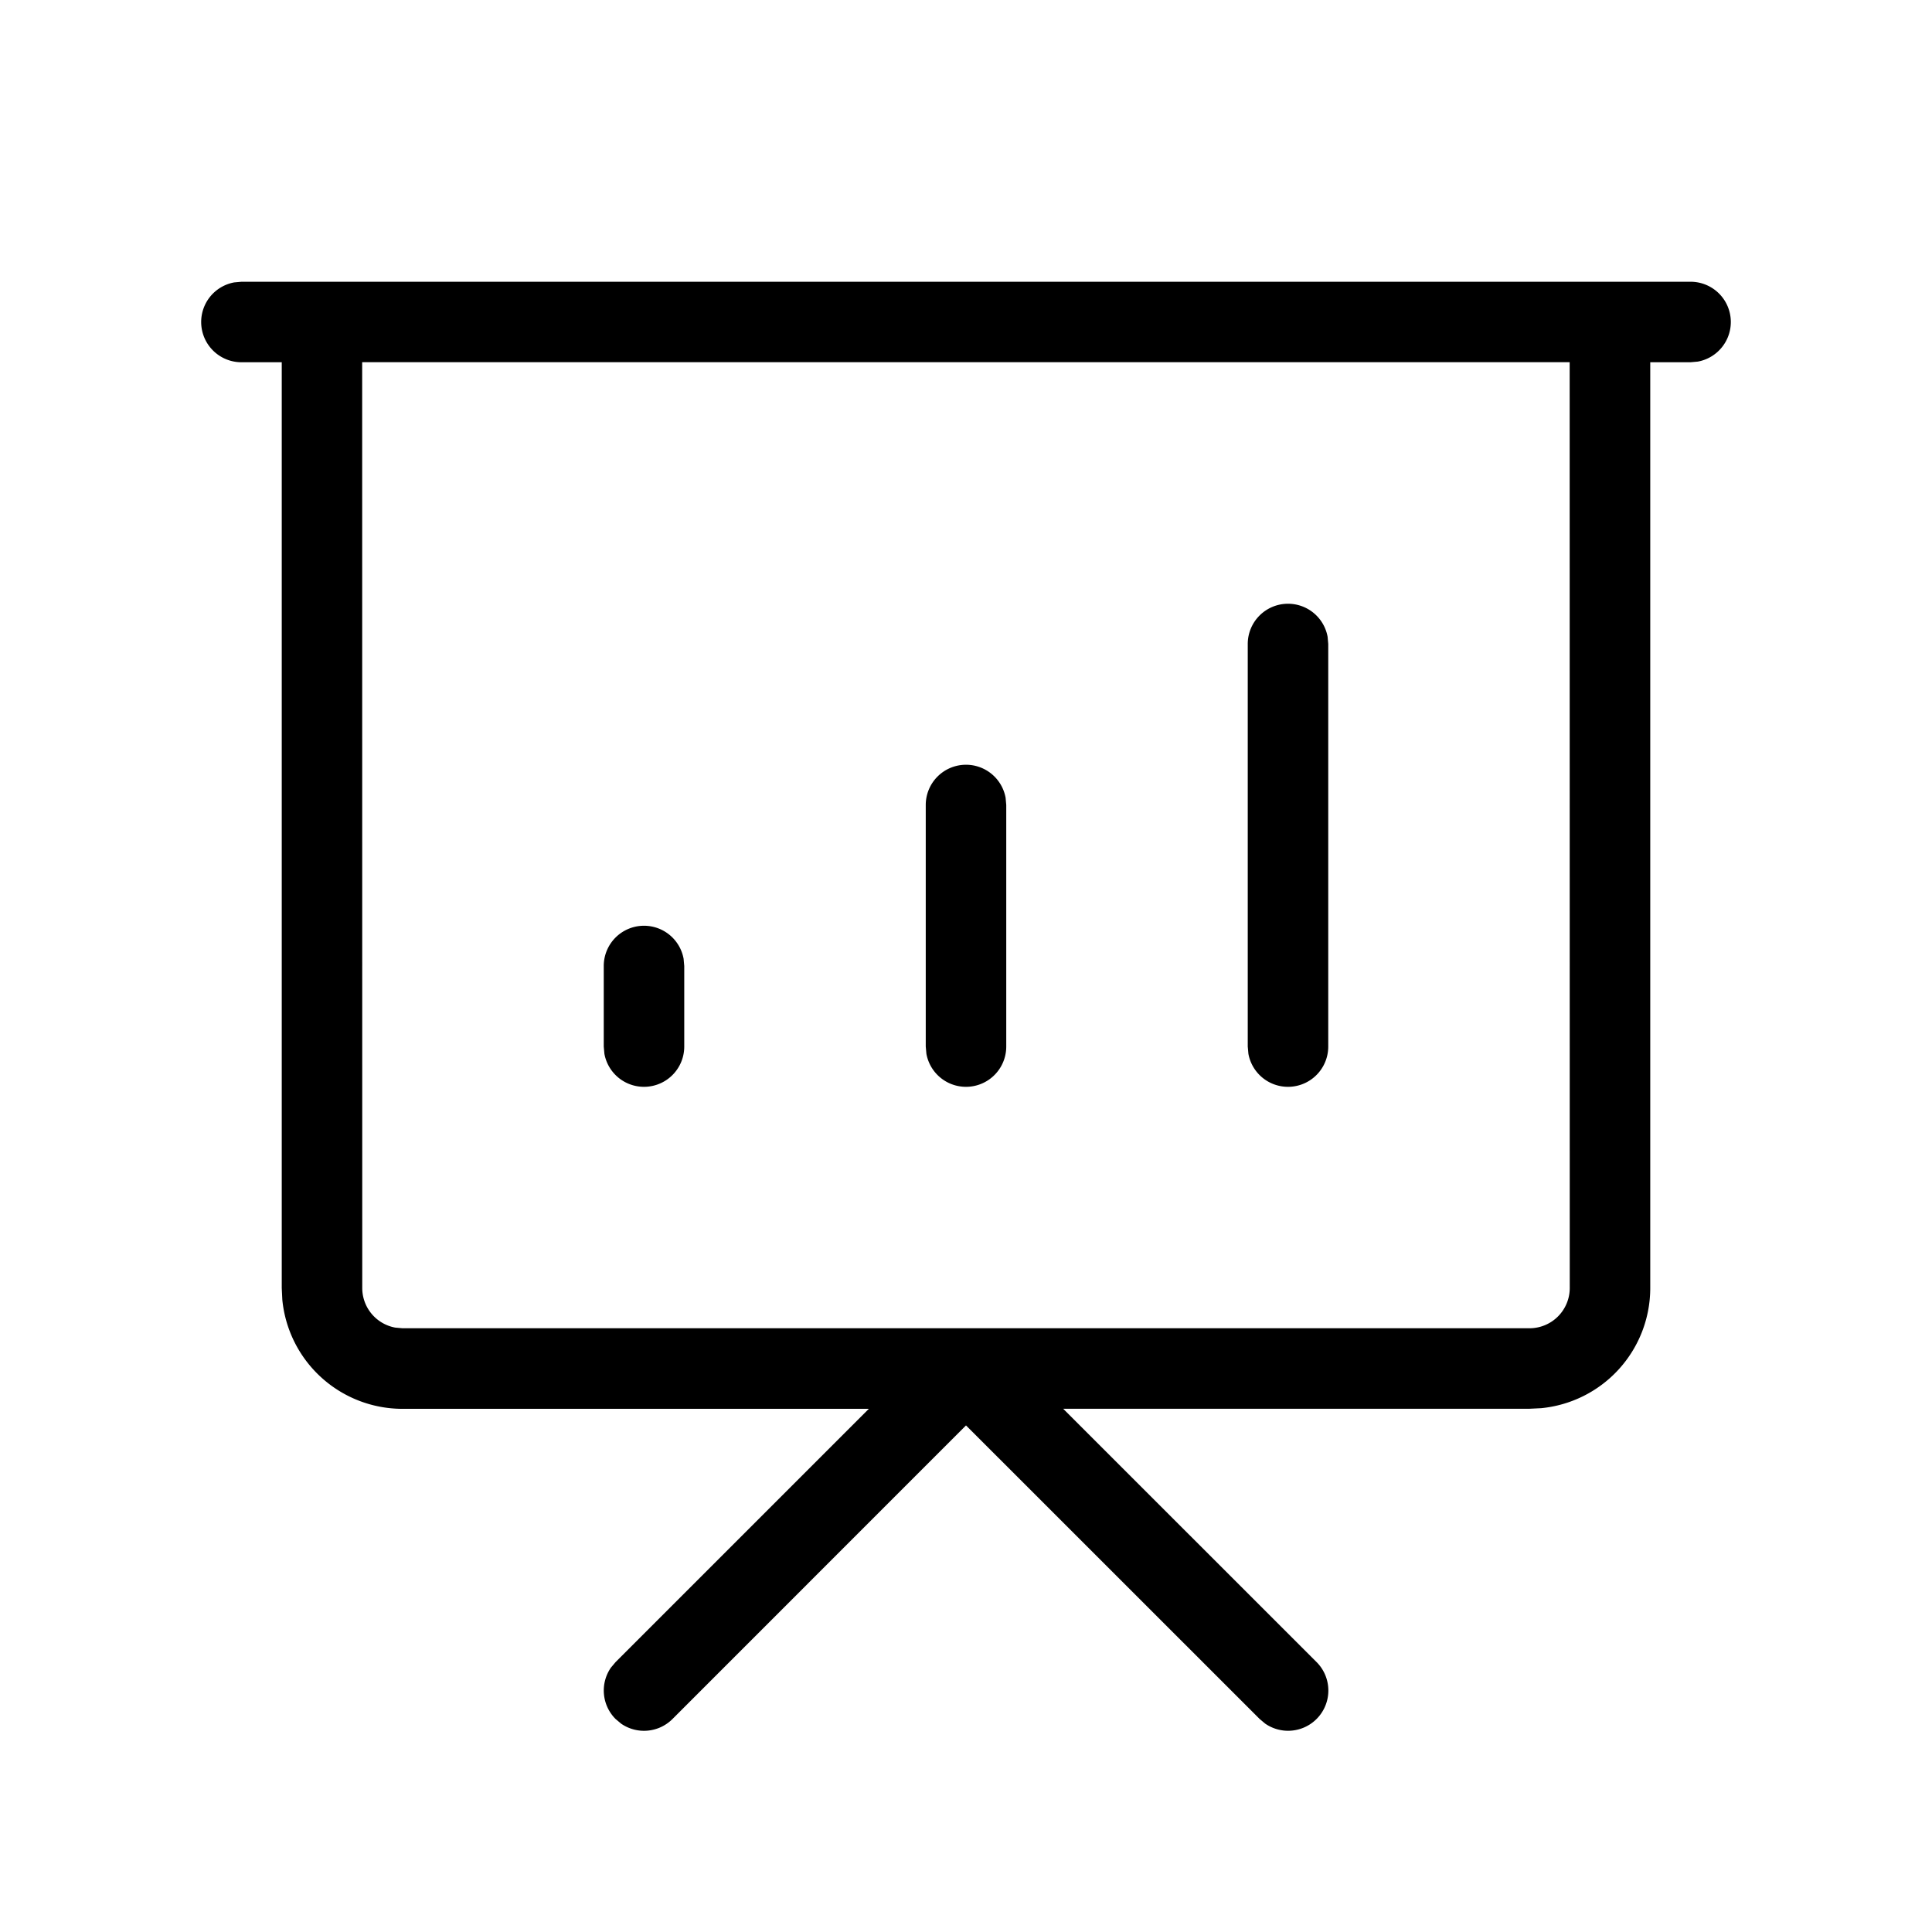 <svg xmlns="http://www.w3.org/2000/svg" viewBox="0 0 24 24" fill="currentColor"><path d="M21 3.5a.5.5 0 0 1 .09.992L21 4.5h-.5V16a1.5 1.5 0 0 1-1.356 1.493L19 17.5h-5.793l3.147 3.146a.5.5 0 0 1-.638.765l-.069-.058L12 17.707l-3.646 3.647a.5.5 0 0 1-.638.058l-.069-.058a.5.5 0 0 1-.058-.638l.058-.069 3.146-3.146H5a1.5 1.5 0 0 1-1.493-1.356L3.5 16V4.5H3a.5.5 0 0 1-.09-.992L3 3.5h18zm-1.501.999h-15L4.5 16a.5.5 0 0 0 .41.492h0L5 16.5h14a.5.5 0 0 0 .5-.5h0l-.001-11.501zM8 11.5a.5.5 0 0 1 .492.41L8.5 12v1a.5.5 0 0 1-.992.09L7.5 13v-1a.5.5 0 0 1 .5-.5zm4-2a.5.5 0 0 1 .492.41l.008.09v3a.5.5 0 0 1-.992.09L11.5 13v-3a.5.5 0 0 1 .5-.5zm4-2a.5.5 0 0 1 .492.41L16.5 8v5a.5.5 0 0 1-.992.09L15.5 13V8a.5.5 0 0 1 .5-.5z"/></svg>
